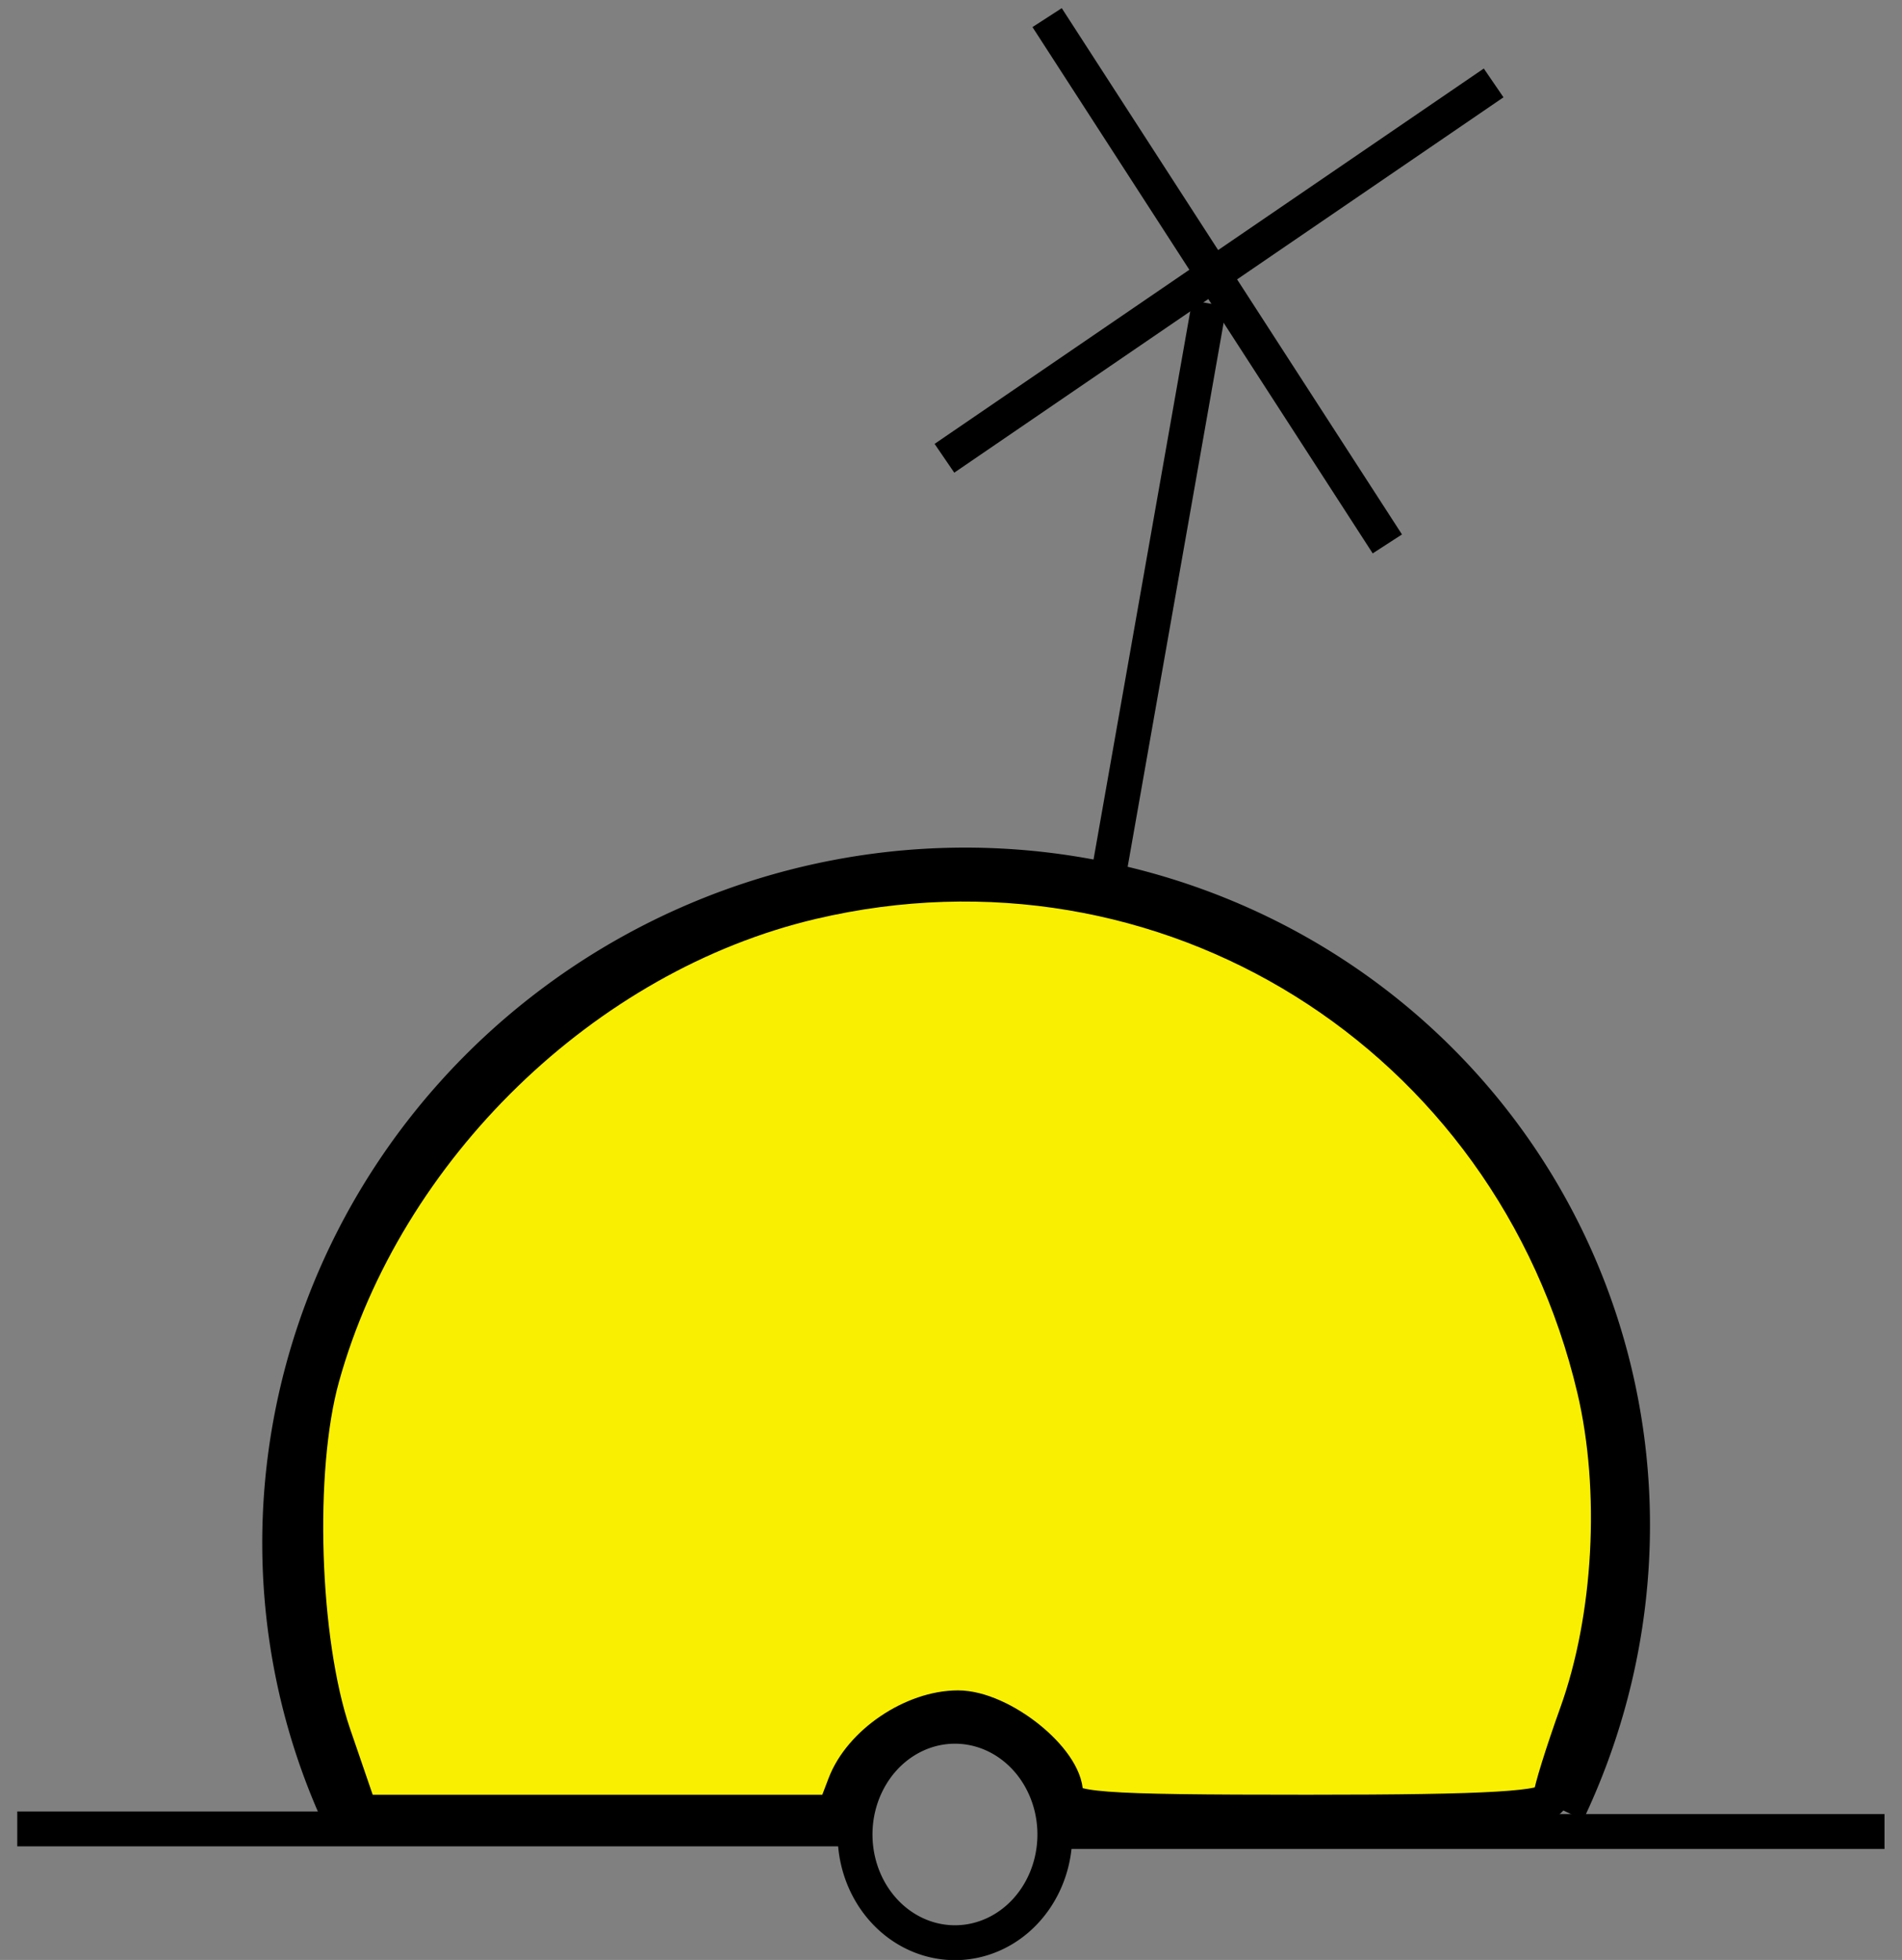<?xml version="1.0" encoding="UTF-8" standalone="no"?>
<!-- Created with Inkscape (http://www.inkscape.org/) -->
<svg
    xmlns:inkscape="http://www.inkscape.org/namespaces/inkscape"
    xmlns:rdf="http://www.w3.org/1999/02/22-rdf-syntax-ns#"
    xmlns="http://www.w3.org/2000/svg"
    xmlns:cc="http://creativecommons.org/ns#"
    xmlns:dc="http://purl.org/dc/elements/1.1/"
    xmlns:sodipodi="http://sodipodi.sourceforge.net/DTD/sodipodi-0.dtd"
    xmlns:svg="http://www.w3.org/2000/svg"
    xmlns:ns1="http://sozi.baierouge.fr"
    xmlns:xlink="http://www.w3.org/1999/xlink"
    id="svg3484"
    sodipodi:docname="chsym_sph_buoy_Y_ts_c.svg"
    viewBox="0 0 57.973 59.734"
    sodipodi:version="0.32"
    version="1.0"
    inkscape:output_extension="org.inkscape.output.svg.inkscape"
    inkscape:version="0.46"
  >
  <rect x="0" y="0" width="57.973" height="59.734" fill="#808080" stroke="none"/>
  <sodipodi:namedview
      id="base"
      bordercolor="#666666"
      inkscape:pageshadow="2"
      inkscape:window-y="360"
      pagecolor="#ffffff"
      inkscape:window-height="811"
      inkscape:zoom="0.35"
      inkscape:window-x="1124"
      showgrid="false"
      borderopacity="1.0"
      inkscape:current-layer="layer1"
      inkscape:cx="350"
      inkscape:cy="520"
      inkscape:window-width="788"
      inkscape:pageopacity="0.0"
      inkscape:document-units="px"
  />
  <g
      id="layer1"
      inkscape:label="Ebene 1"
      inkscape:groupmode="layer"
      transform="translate(-348.16 331.79)"
    >
    <g
        id="g3449"
        transform="translate(-259.57 -805.6)"
      >
      <g
          id="g9443"
          style="stroke:#000000;stroke-width:1.063;stroke-miterlimit:3.988"
          transform="translate(537.5 292.07)"
        >
        <path
            id="path9445"
            style="stroke:#000000;stroke-miterlimit:3.988;stroke-width:1.063;fill:none"
            d="m70.756 237.48h25.065"
        />
        <path
            id="path9447"
            sodipodi:rx="3.0409236"
            sodipodi:ry="3.2943337"
            style="stroke:#000000;stroke-miterlimit:3.988;stroke-width:1.063;fill:none"
            sodipodi:type="arc"
            d="m153.74 203.86a3.041 3.294 0 1 1 -6.09 0 3.041 3.294 0 1 1 6.09 0z"
            transform="translate(-51.358 33.79)"
            sodipodi:cy="203.86003"
            sodipodi:cx="150.69466"
        />
        <path
            id="path9449"
            style="stroke:#000000;stroke-miterlimit:3.988;stroke-width:1.063;fill:none"
            d="m102.76 237.56h24.91"
        />
      </g
      >
      <path
          id="path9451"
          sodipodi:rx="20.682873"
          sodipodi:ry="20.329321"
          style="stroke:#000000;stroke-miterlimit:3.988;stroke-width:1.063;fill:none"
          sodipodi:type="arc"
          d="m304.06 153.81a20.683 20.329 0 1 1 -33.98 -15.58"
          sodipodi:open="true"
          transform="matrix(-.906 .423 -.423 -.906 958.67 540.04)"
          sodipodi:cy="153.80624"
          sodipodi:cx="283.37305"
          sodipodi:end="4.0142573"
          sodipodi:start="0"
      />
      <path
          id="path9455"
          style="stroke:#000000;stroke-miterlimit:3.988;stroke-width:1.063;fill:none"
          d="m641.42 501.03l3.17-17.97"
      />
      <g
          id="g9505"
          style="stroke:#000000;stroke-width:1.063;stroke-miterlimit:3.988"
          transform="translate(23.226 73.607)"
        >
        <path
            id="path9507"
            style="stroke:#000000;stroke-miterlimit:3.988;stroke-width:1.063;fill:none"
            d="m613.29 414.17l16.74-11.44"
        />
        <g
            id="g9509"
            style="stroke:#000000;stroke-width:1.063;stroke-miterlimit:3.988"
          >
          <path
              id="path9511"
              style="fill-rule:evenodd;stroke:#000000;stroke-miterlimit:3.988;stroke-width:1.063;fill:#ffff00"
              d="m626.79 416.78l-10.37-16.04"
          />
        </g
        >
      </g
      >
      <path
          id="path9535"
          style="fill-rule:evenodd;stroke:#000000;stroke-miterlimit:3.988;stroke-width:1.063;fill:#f9ef01"
          d="m617.89 526.65c-0.96-2.83-1.13-8.04-0.34-10.87 1.94-6.97 8-12.85 14.92-14.48 10.77-2.54 21.31 4.03 23.86 14.86 0.72 3.07 0.51 6.95-0.54 9.87-0.42 1.17-0.78 2.32-0.8 2.57-0.04 0.33-1.77 0.44-7.41 0.44-6.47 0-7.37-0.07-7.37-0.56 0-1.05-1.96-2.62-3.28-2.62-1.38 0-2.97 1.07-3.45 2.34l-0.32 0.84h-7.23-7.22l-0.82-2.39z"
      />
    </g
    >
  </g
  >
</svg
>
